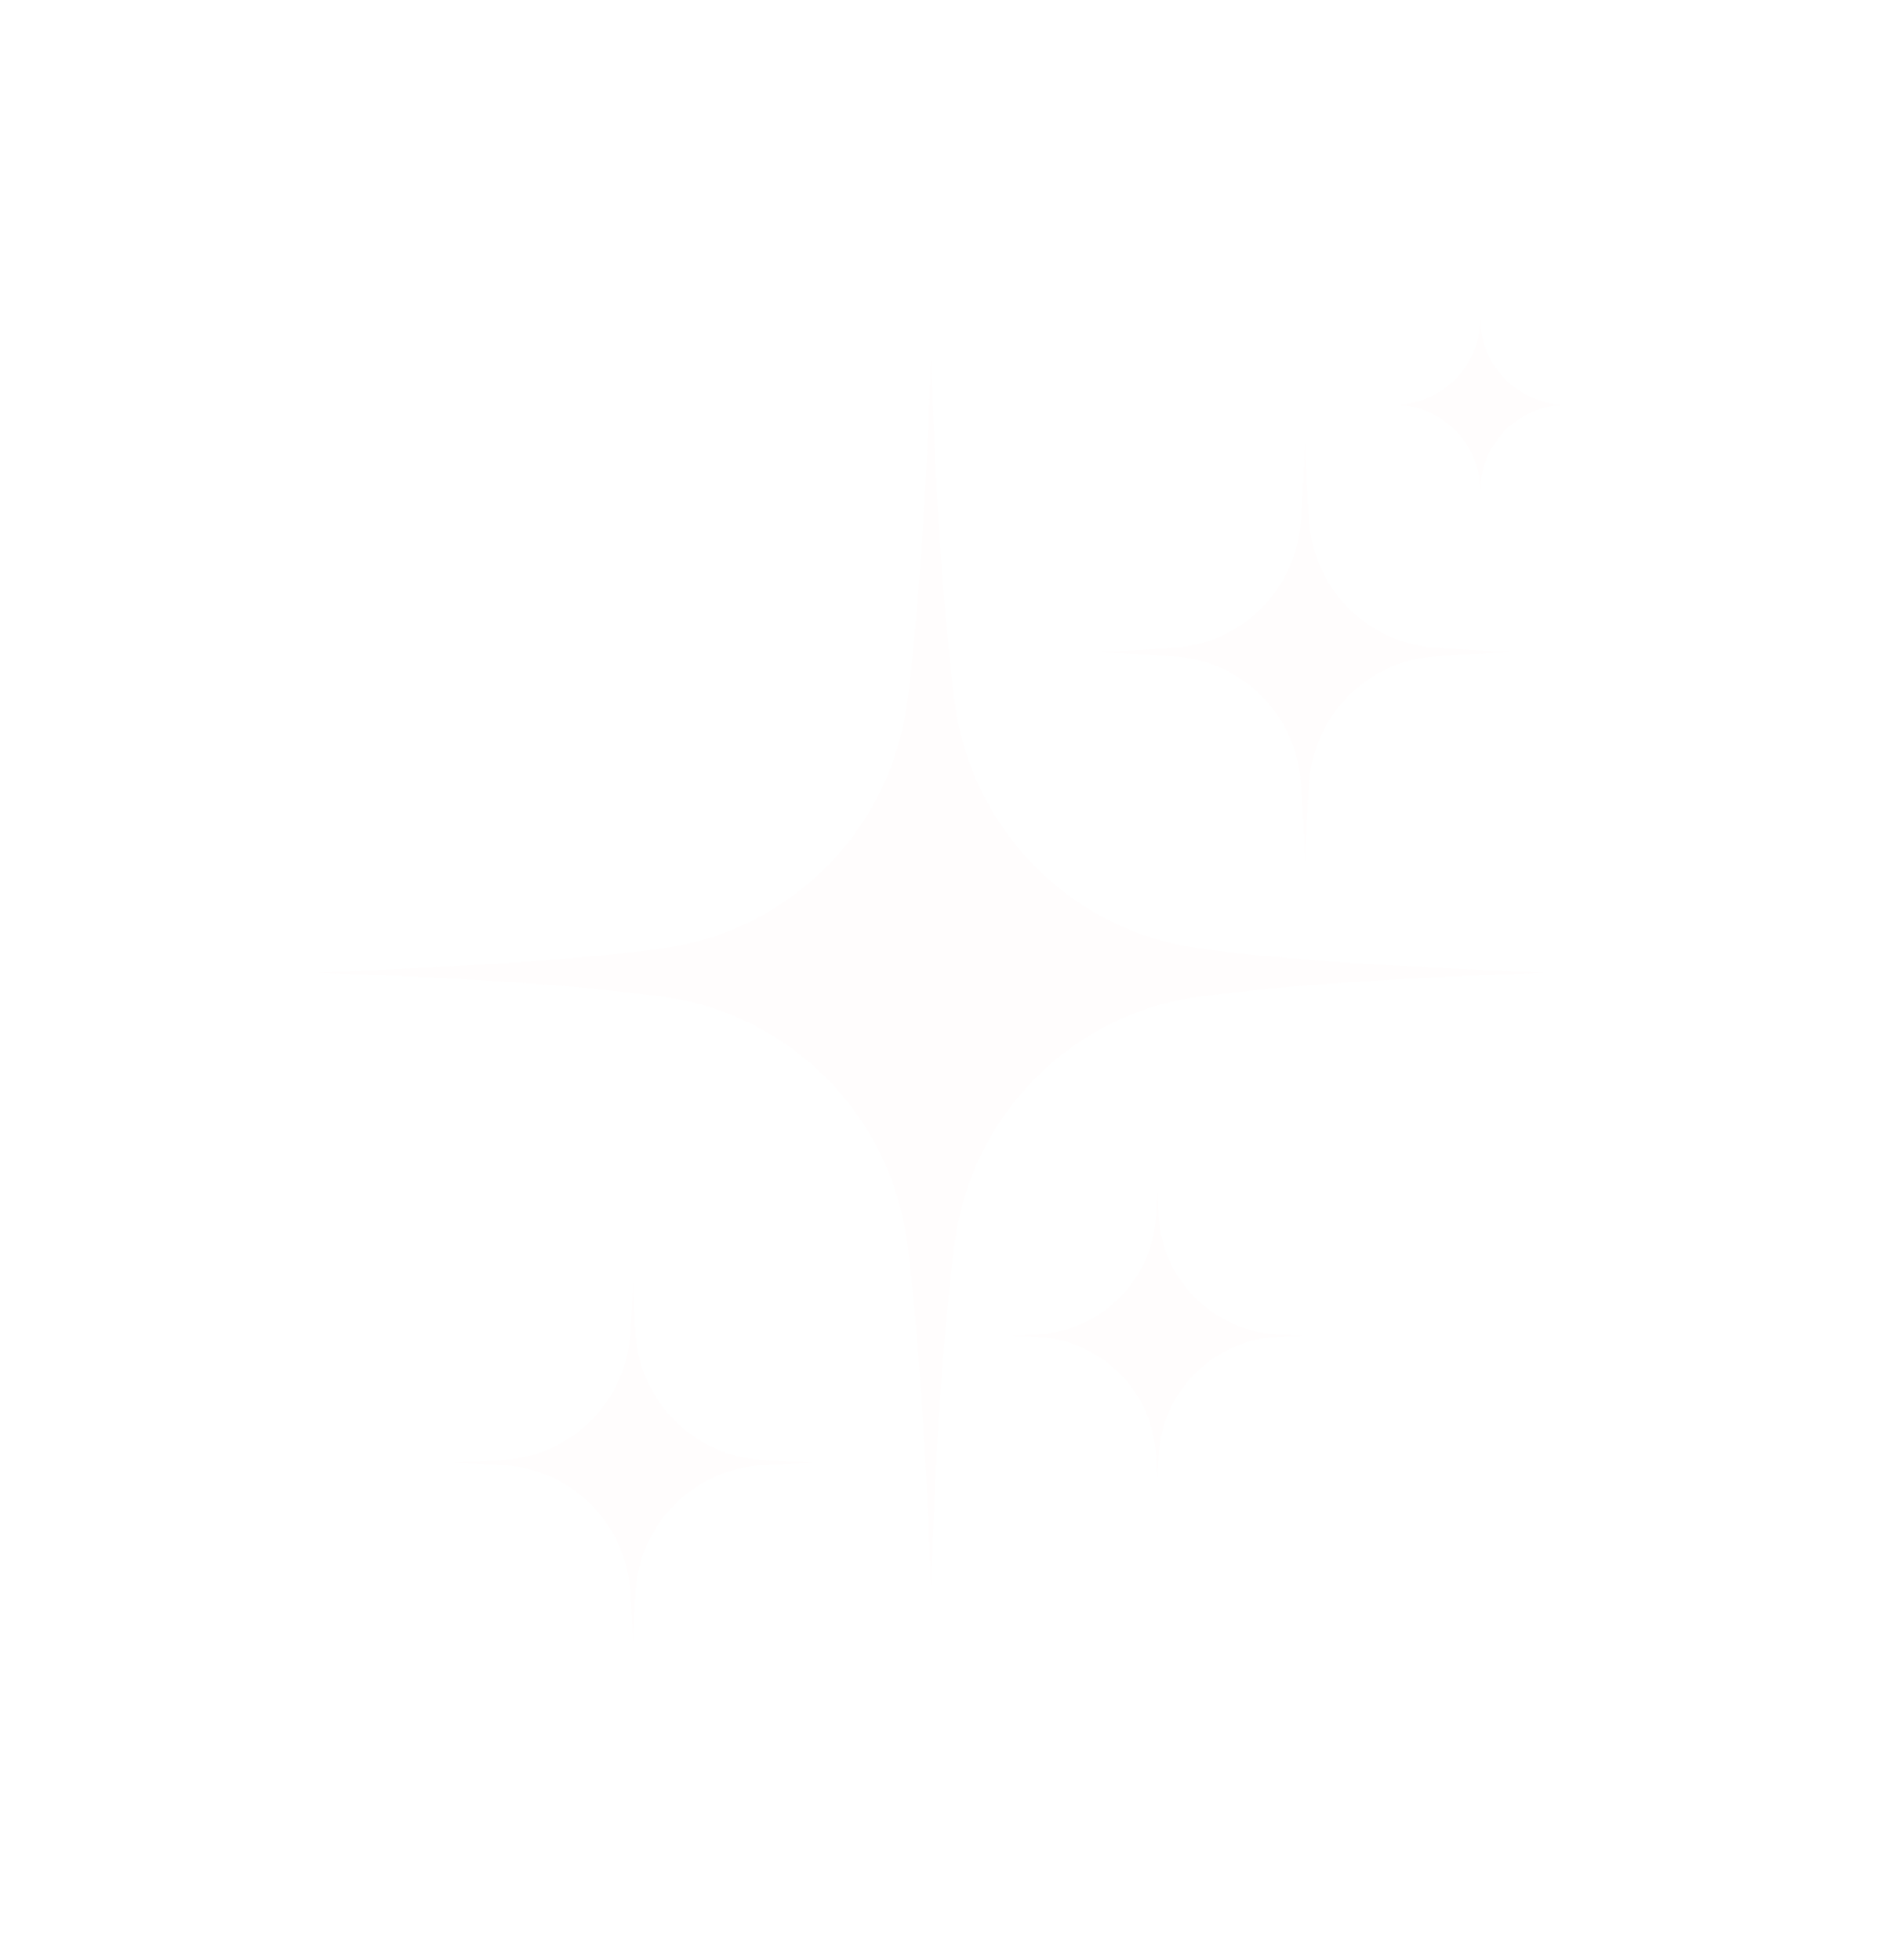 <?xml version="1.0" encoding="UTF-8"?>
<!DOCTYPE svg PUBLIC '-//W3C//DTD SVG 1.0//EN'
          'http://www.w3.org/TR/2001/REC-SVG-20010904/DTD/svg10.dtd'>
<svg fill="none" height="3097.5" preserveAspectRatio="xMidYMid meet" style="fill: none;" version="1.0" viewBox="0.5 0.3 2979.8 3097.5" width="2979.8" xmlns="http://www.w3.org/2000/svg" xmlns:xlink="http://www.w3.org/1999/xlink" zoomAndPan="magnify"
><g filter="url(#a)" id="change1_1"
  ><path d="M1510.01 1963.03C1492.19 2096.56 1480.65 2273.51 1472.11 2508.94C1463.33 2273.76 1451.78 2096.81 1434.21 1963.03C1407.36 1760.98 1248.23 1601.85 1046.43 1575.25C912.904 1557.43 735.955 1545.88 500.525 1537.35C735.955 1528.56 912.653 1517.02 1046.43 1499.45C1248.48 1472.59 1407.61 1313.46 1434.21 1111.67C1452.03 978.139 1463.58 801.19 1472.11 565.76C1480.9 800.939 1492.44 977.888 1510.01 1111.67C1536.87 1313.71 1696 1472.84 1897.8 1499.45C2031.32 1517.27 2208.27 1528.81 2443.7 1537.35C2208.27 1546.13 2031.57 1557.68 1897.8 1575.25C1696 1601.85 1536.87 1760.98 1510.01 1963.03ZM2266.75 1037.87C2302.9 1034.86 2345.81 1032.6 2396.51 1030.85C2345.81 1029.09 2302.9 1026.58 2266.75 1023.82C2162.09 1015.29 2078.76 932.207 2070.48 827.544C2067.46 791.401 2065.21 748.482 2063.45 697.781C2061.44 748.482 2059.18 791.401 2056.42 827.544C2047.89 932.207 1964.81 1015.54 1860.15 1023.82C1824 1026.83 1781.08 1029.09 1730.38 1030.85C1781.08 1032.85 1824 1035.11 1860.15 1037.87C1964.81 1046.41 2048.14 1129.49 2056.42 1234.15C2059.43 1270.29 2061.69 1313.21 2063.45 1363.91C2065.21 1313.21 2067.46 1270.29 2070.48 1234.15C2078.76 1129.49 2161.84 1046.16 2266.75 1037.87ZM1205.06 2315.92C1229.15 2314.42 1256.51 2313.16 1286.88 2311.91C1256.51 2310.65 1229.15 2309.4 1205.06 2307.89C1097.63 2301.11 1012.05 2215.53 1005.02 2107.85C1003.51 2083.76 1002.26 2056.4 1001 2026.03C999.747 2056.4 998.493 2083.76 996.987 2107.85C990.21 2215.28 904.621 2300.86 796.946 2307.89C772.851 2309.4 745.493 2310.65 715.123 2311.91C745.744 2312.91 772.851 2314.42 796.946 2315.92C904.37 2322.7 989.959 2408.29 996.987 2515.96C998.493 2540.06 999.747 2567.42 1001 2597.79C1002.01 2567.42 1003.51 2540.06 1005.02 2515.96C1011.79 2408.29 1097.38 2322.7 1205.06 2315.92ZM2020.03 2113.12C2033.58 2112.37 2047.89 2111.87 2063.45 2111.11C2047.89 2110.61 2033.58 2109.86 2020.03 2109.36C1918.63 2104.09 1837.05 2022.77 1832.03 1921.36C1831.28 1907.81 1830.78 1893.5 1830.03 1877.94C1829.53 1893.5 1828.77 1907.81 1828.02 1921.36C1822.75 2022.77 1741.43 2104.34 1640.03 2109.36C1626.47 2110.11 1612.17 2110.61 1596.61 2111.11C1612.17 2111.62 1626.47 2112.37 1640.03 2113.12C1741.68 2118.39 1823 2199.71 1828.02 2301.11C1828.77 2314.67 1829.27 2328.98 1830.03 2344.54C1830.53 2328.98 1831.28 2314.67 1832.03 2301.11C1837.05 2199.71 1918.38 2118.39 2020.03 2113.12ZM2471.06 640.304C2474.07 640.053 2477.33 640.053 2480.35 640.053C2477.08 640.053 2474.07 639.802 2471.06 639.802C2400.28 636.79 2343.56 580.317 2340.79 509.538C2340.54 506.526 2340.54 503.263 2340.54 500.251C2340.29 503.514 2340.29 506.526 2340.29 509.538C2337.28 580.317 2280.81 636.79 2210.03 639.802C2207.02 640.053 2203.75 640.053 2200.74 640.053C2204 640.053 2207.02 640.304 2210.03 640.304C2280.81 643.316 2337.28 699.789 2340.29 770.569C2340.29 773.581 2340.54 776.593 2340.54 779.855C2340.54 776.593 2340.79 773.581 2340.79 770.569C2343.81 699.789 2400.28 643.316 2471.06 640.304Z" fill="#FFFEFE"
  /></g
  ><g filter="url(#b)" id="change1_2"
  ><path d="M1510.01 1963.03C1492.19 2096.56 1480.65 2273.51 1472.11 2508.94C1463.33 2273.76 1451.78 2096.81 1434.21 1963.03C1407.36 1760.98 1248.23 1601.85 1046.43 1575.25C912.904 1557.43 735.955 1545.88 500.525 1537.35C735.955 1528.56 912.653 1517.02 1046.43 1499.45C1248.48 1472.59 1407.61 1313.46 1434.21 1111.67C1452.03 978.139 1463.58 801.19 1472.11 565.76C1480.9 800.939 1492.44 977.888 1510.01 1111.67C1536.87 1313.71 1696 1472.84 1897.8 1499.45C2031.32 1517.27 2208.27 1528.81 2443.7 1537.35C2208.27 1546.13 2031.57 1557.68 1897.8 1575.25C1696 1601.85 1536.87 1760.98 1510.01 1963.03ZM2266.75 1037.87C2302.9 1034.86 2345.81 1032.6 2396.51 1030.85C2345.81 1029.09 2302.9 1026.58 2266.75 1023.82C2162.09 1015.29 2078.76 932.207 2070.48 827.544C2067.46 791.401 2065.21 748.482 2063.45 697.781C2061.44 748.482 2059.18 791.401 2056.42 827.544C2047.89 932.207 1964.81 1015.54 1860.15 1023.82C1824 1026.83 1781.08 1029.09 1730.38 1030.85C1781.08 1032.85 1824 1035.11 1860.15 1037.87C1964.81 1046.41 2048.14 1129.49 2056.42 1234.15C2059.43 1270.29 2061.69 1313.21 2063.45 1363.91C2065.21 1313.21 2067.46 1270.29 2070.48 1234.15C2078.76 1129.49 2161.84 1046.16 2266.75 1037.87ZM1205.06 2315.92C1229.15 2314.42 1256.51 2313.16 1286.88 2311.91C1256.51 2310.65 1229.15 2309.4 1205.06 2307.89C1097.63 2301.11 1012.05 2215.53 1005.02 2107.85C1003.51 2083.76 1002.26 2056.4 1001 2026.03C999.747 2056.4 998.493 2083.76 996.987 2107.85C990.21 2215.28 904.621 2300.86 796.946 2307.89C772.851 2309.4 745.493 2310.65 715.123 2311.91C745.744 2312.91 772.851 2314.42 796.946 2315.92C904.37 2322.7 989.959 2408.29 996.987 2515.96C998.493 2540.06 999.747 2567.42 1001 2597.79C1002.01 2567.42 1003.51 2540.06 1005.02 2515.96C1011.79 2408.29 1097.38 2322.7 1205.06 2315.92ZM2020.03 2113.12C2033.58 2112.37 2047.89 2111.87 2063.45 2111.11C2047.89 2110.61 2033.58 2109.86 2020.03 2109.36C1918.63 2104.09 1837.05 2022.77 1832.03 1921.36C1831.28 1907.81 1830.78 1893.5 1830.03 1877.94C1829.53 1893.5 1828.77 1907.81 1828.02 1921.36C1822.75 2022.77 1741.43 2104.34 1640.03 2109.36C1626.47 2110.11 1612.17 2110.61 1596.61 2111.11C1612.17 2111.62 1626.47 2112.37 1640.03 2113.12C1741.68 2118.39 1823 2199.71 1828.02 2301.11C1828.77 2314.67 1829.27 2328.98 1830.03 2344.54C1830.53 2328.98 1831.28 2314.67 1832.03 2301.11C1837.05 2199.71 1918.38 2118.39 2020.03 2113.12ZM2471.06 640.304C2474.07 640.053 2477.33 640.053 2480.35 640.053C2477.08 640.053 2474.07 639.802 2471.06 639.802C2400.28 636.79 2343.56 580.317 2340.79 509.538C2340.54 506.526 2340.54 503.263 2340.54 500.251C2340.29 503.514 2340.29 506.526 2340.29 509.538C2337.28 580.317 2280.81 636.79 2210.03 639.802C2207.02 640.053 2203.75 640.053 2200.74 640.053C2204 640.053 2207.02 640.304 2210.03 640.304C2280.81 643.316 2337.28 699.789 2340.29 770.569C2340.29 773.581 2340.54 776.593 2340.54 779.855C2340.54 776.593 2340.79 773.581 2340.79 770.569C2343.81 699.789 2400.28 643.316 2471.06 640.304Z" fill="#FFFEFE"
  /></g
  ><g id="change2_1"
  ><path d="M1510.01 1963.03C1492.19 2096.56 1480.65 2273.51 1472.11 2508.94C1463.33 2273.76 1451.78 2096.81 1434.21 1963.03C1407.36 1760.98 1248.23 1601.85 1046.43 1575.25C912.904 1557.43 735.955 1545.88 500.525 1537.35C735.955 1528.56 912.653 1517.02 1046.43 1499.45C1248.48 1472.59 1407.61 1313.46 1434.21 1111.67C1452.03 978.139 1463.58 801.19 1472.11 565.76C1480.9 800.939 1492.44 977.888 1510.01 1111.67C1536.87 1313.71 1696 1472.84 1897.8 1499.45C2031.32 1517.27 2208.27 1528.81 2443.7 1537.35C2208.27 1546.13 2031.57 1557.68 1897.8 1575.25C1696 1601.85 1536.87 1760.98 1510.01 1963.03ZM2266.75 1037.87C2302.9 1034.86 2345.81 1032.6 2396.51 1030.85C2345.81 1029.09 2302.9 1026.58 2266.75 1023.82C2162.09 1015.29 2078.76 932.207 2070.48 827.544C2067.46 791.401 2065.21 748.482 2063.45 697.781C2061.44 748.482 2059.18 791.401 2056.42 827.544C2047.89 932.207 1964.81 1015.54 1860.15 1023.82C1824 1026.83 1781.08 1029.09 1730.38 1030.85C1781.08 1032.85 1824 1035.11 1860.15 1037.87C1964.81 1046.41 2048.14 1129.49 2056.42 1234.15C2059.43 1270.29 2061.69 1313.21 2063.45 1363.91C2065.21 1313.21 2067.46 1270.29 2070.48 1234.15C2078.76 1129.49 2161.84 1046.16 2266.75 1037.87ZM1205.06 2315.92C1229.15 2314.42 1256.51 2313.16 1286.88 2311.91C1256.51 2310.65 1229.15 2309.4 1205.06 2307.89C1097.63 2301.11 1012.05 2215.53 1005.02 2107.85C1003.51 2083.76 1002.26 2056.4 1001 2026.03C999.747 2056.4 998.493 2083.76 996.987 2107.85C990.21 2215.28 904.621 2300.86 796.946 2307.89C772.851 2309.4 745.493 2310.65 715.123 2311.91C745.744 2312.91 772.851 2314.42 796.946 2315.92C904.37 2322.7 989.959 2408.29 996.987 2515.96C998.493 2540.06 999.747 2567.42 1001 2597.79C1002.01 2567.42 1003.51 2540.06 1005.02 2515.96C1011.79 2408.29 1097.38 2322.7 1205.06 2315.92ZM2020.03 2113.12C2033.58 2112.37 2047.89 2111.87 2063.45 2111.11C2047.89 2110.61 2033.58 2109.86 2020.03 2109.36C1918.63 2104.09 1837.05 2022.77 1832.03 1921.36C1831.28 1907.81 1830.78 1893.5 1830.03 1877.94C1829.53 1893.5 1828.77 1907.81 1828.02 1921.36C1822.75 2022.77 1741.43 2104.34 1640.03 2109.36C1626.47 2110.11 1612.17 2110.61 1596.61 2111.11C1612.17 2111.62 1626.47 2112.37 1640.03 2113.12C1741.68 2118.39 1823 2199.71 1828.02 2301.11C1828.77 2314.67 1829.27 2328.98 1830.03 2344.54C1830.53 2328.98 1831.28 2314.67 1832.03 2301.11C1837.05 2199.71 1918.38 2118.39 2020.03 2113.12ZM2471.06 640.304C2474.07 640.053 2477.33 640.053 2480.35 640.053C2477.08 640.053 2474.07 639.802 2471.06 639.802C2400.28 636.79 2343.56 580.317 2340.79 509.538C2340.54 506.526 2340.54 503.263 2340.54 500.251C2340.29 503.514 2340.29 506.526 2340.29 509.538C2337.28 580.317 2280.81 636.79 2210.03 639.802C2207.02 640.053 2203.75 640.053 2200.74 640.053C2204 640.053 2207.02 640.304 2210.03 640.304C2280.81 643.316 2337.28 699.789 2340.29 770.569C2340.29 773.581 2340.54 776.593 2340.54 779.855C2340.54 776.593 2340.79 773.581 2340.79 770.569C2343.81 699.789 2400.28 643.316 2471.06 640.304Z" fill="#FFFDFD"
  /></g
  ><defs
  ><filter color-interpolation-filters="sRGB" filterUnits="userSpaceOnUse" height="3097.54" id="a" width="2979.82" x=".525" xlink:actuate="onLoad" xlink:show="other" xlink:type="simple" y=".251"
    ><feFlood flood-opacity="0" result="BackgroundImageFix"
      /><feBlend in="SourceGraphic" in2="BackgroundImageFix" result="shape"
      /><feGaussianBlur result="effect1_foregroundBlur_1904_5656" stdDeviation="250"
    /></filter
    ><filter color-interpolation-filters="sRGB" filterUnits="userSpaceOnUse" height="2297.54" id="b" width="2179.82" x="400.525" xlink:actuate="onLoad" xlink:show="other" xlink:type="simple" y="400.251"
    ><feFlood flood-opacity="0" result="BackgroundImageFix"
      /><feBlend in="SourceGraphic" in2="BackgroundImageFix" result="shape"
      /><feGaussianBlur result="effect1_foregroundBlur_1904_5656" stdDeviation="50"
    /></filter
  ></defs
></svg
>
